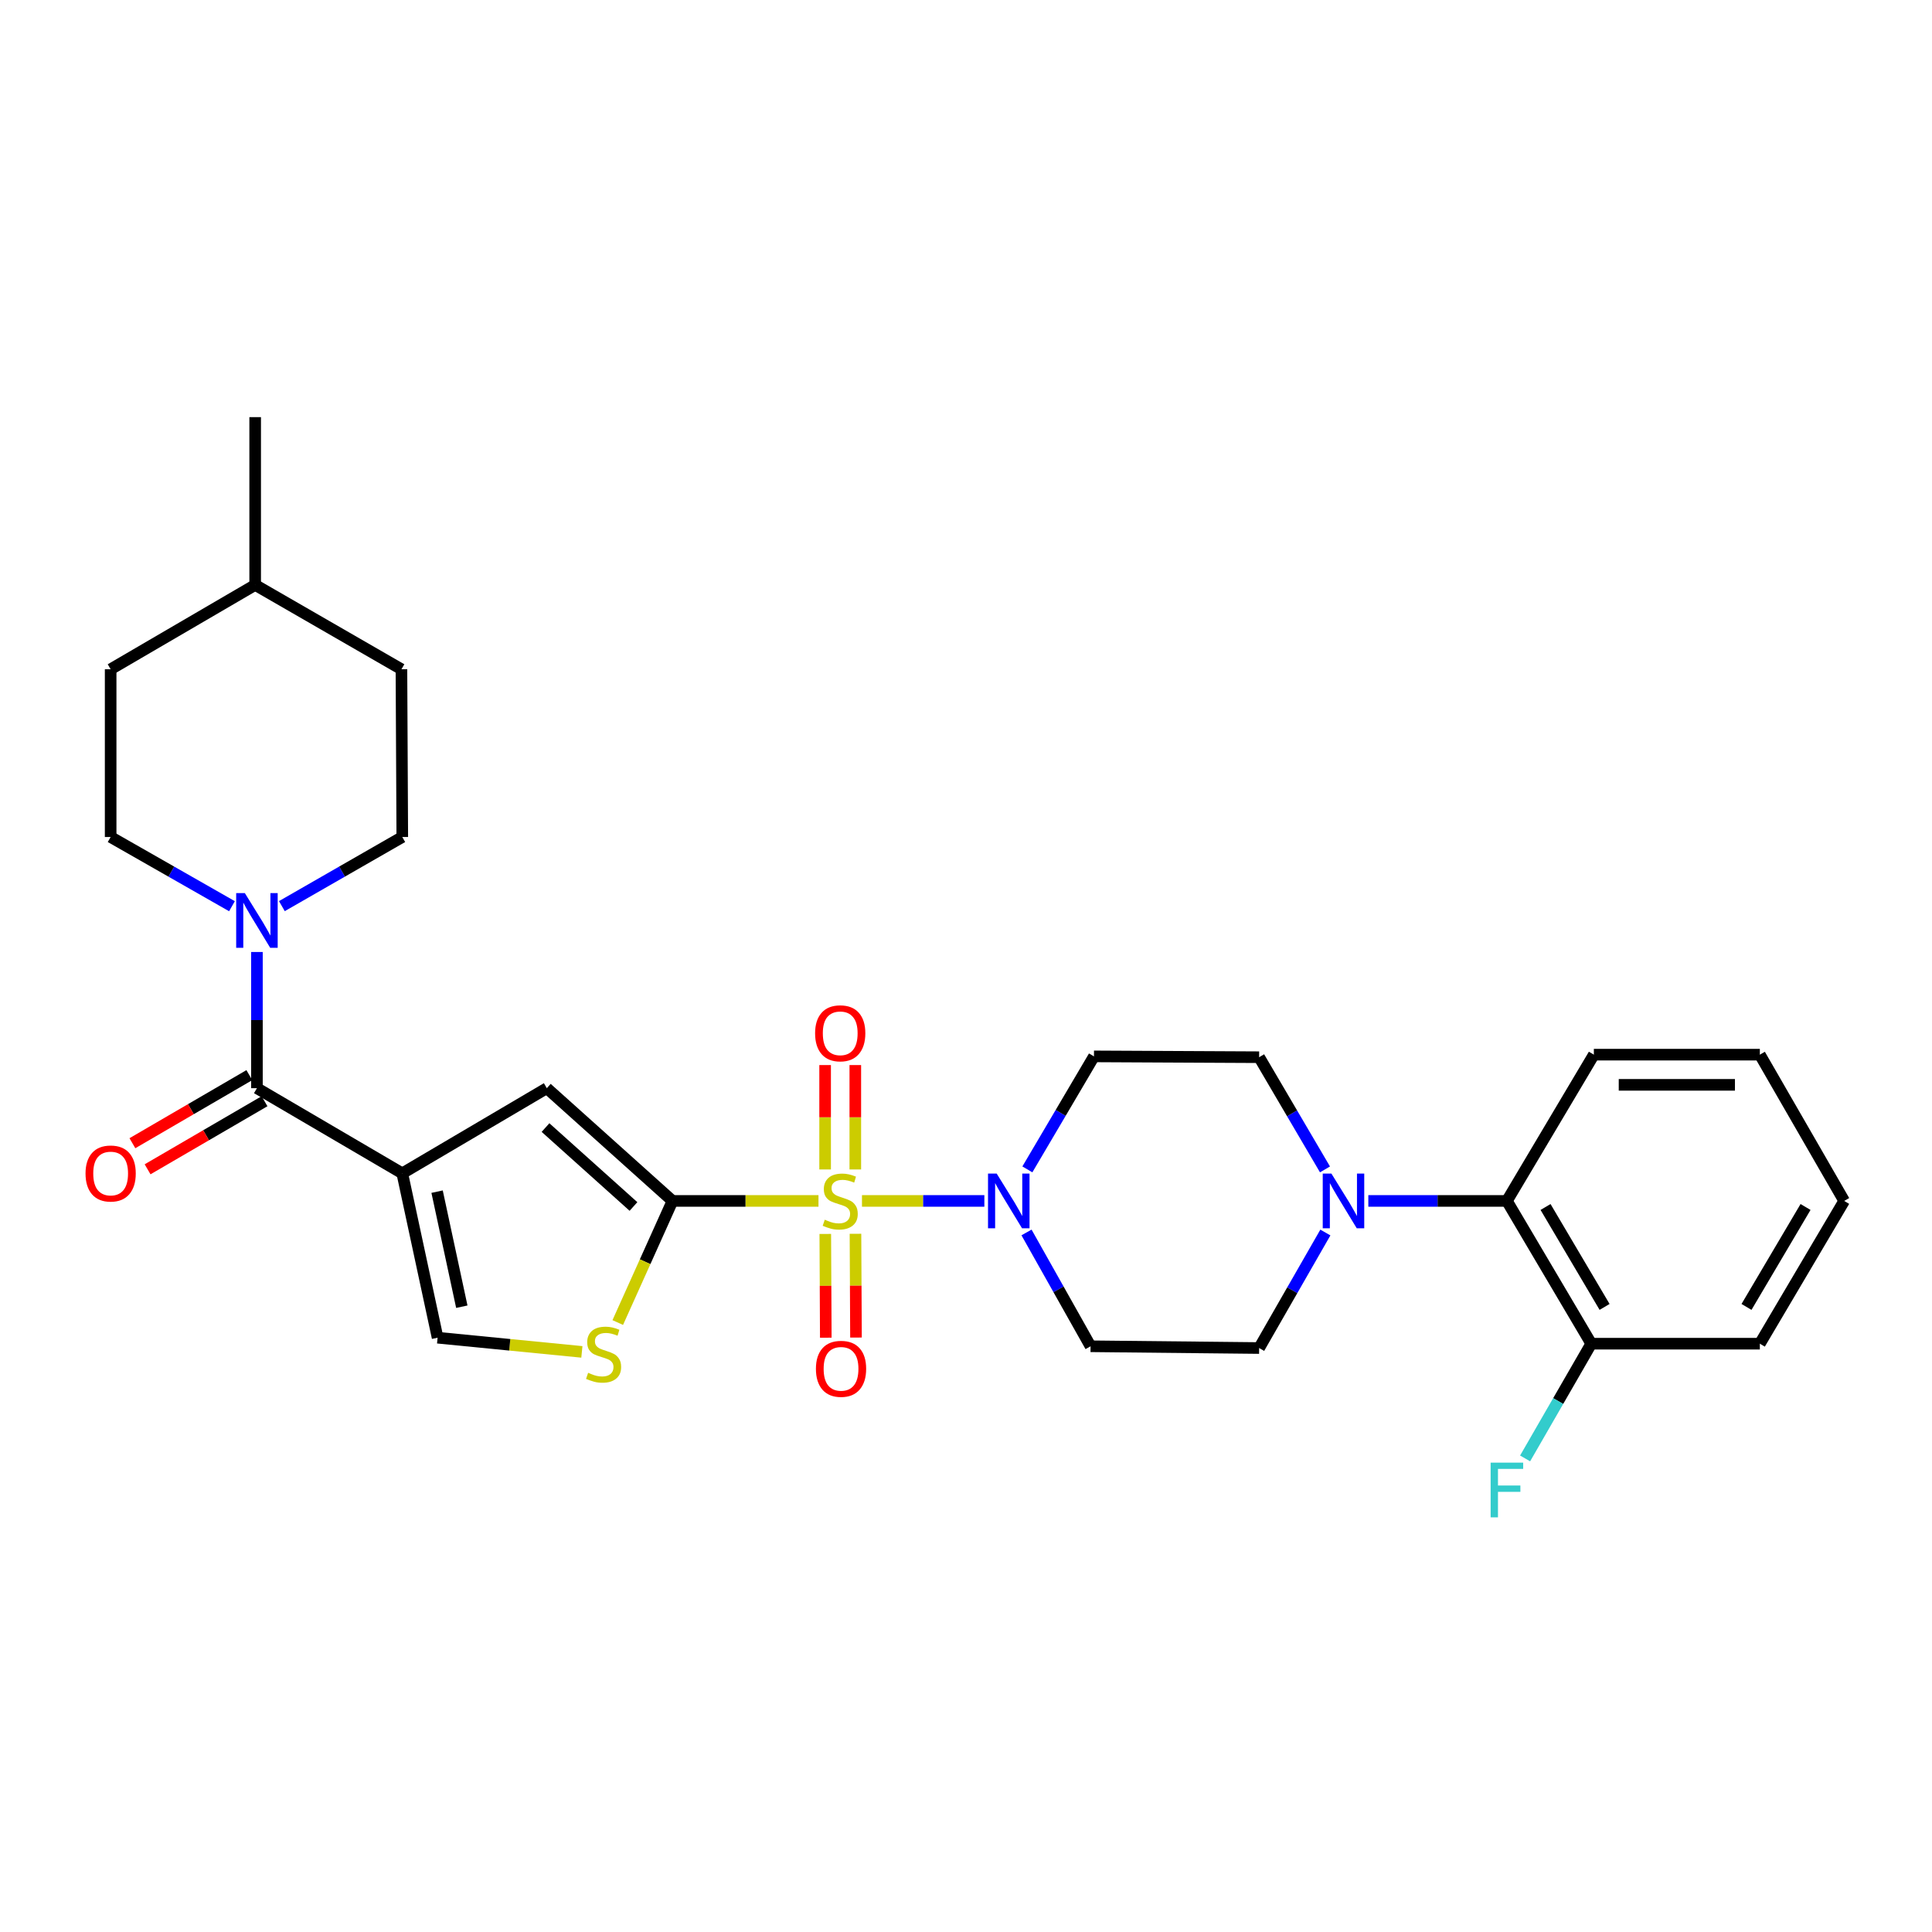 <?xml version='1.0' encoding='iso-8859-1'?>
<svg version='1.1' baseProfile='full'
              xmlns='http://www.w3.org/2000/svg'
                      xmlns:rdkit='http://www.rdkit.org/xml'
                      xmlns:xlink='http://www.w3.org/1999/xlink'
                  xml:space='preserve'
width='1000px' height='1000px' viewBox='0 0 1000 1000'>
<!-- END OF HEADER -->
<rect style='opacity:1.0;fill:#FFFFFF;stroke:none' width='1000' height='1000' x='0' y='0'> </rect>
<path class='bond-0' d='M 423.645,621.598 L 385.86,621.598' style='fill:none;fill-rule:evenodd;stroke:#CCCC00;stroke-width:6px;stroke-linecap:butt;stroke-linejoin:miter;stroke-opacity:1' />
<path class='bond-0' d='M 385.86,621.598 L 348.076,621.598' style='fill:none;fill-rule:evenodd;stroke:#000000;stroke-width:6px;stroke-linecap:butt;stroke-linejoin:miter;stroke-opacity:1' />
<path class='bond-2' d='M 446.156,621.598 L 477.828,621.598' style='fill:none;fill-rule:evenodd;stroke:#CCCC00;stroke-width:6px;stroke-linecap:butt;stroke-linejoin:miter;stroke-opacity:1' />
<path class='bond-2' d='M 477.828,621.598 L 509.501,621.598' style='fill:none;fill-rule:evenodd;stroke:#0000FF;stroke-width:6px;stroke-linecap:butt;stroke-linejoin:miter;stroke-opacity:1' />
<path class='bond-10' d='M 427.167,638.687 L 427.298,665.539' style='fill:none;fill-rule:evenodd;stroke:#CCCC00;stroke-width:6px;stroke-linecap:butt;stroke-linejoin:miter;stroke-opacity:1' />
<path class='bond-10' d='M 427.298,665.539 L 427.43,692.392' style='fill:none;fill-rule:evenodd;stroke:#FF0000;stroke-width:6px;stroke-linecap:butt;stroke-linejoin:miter;stroke-opacity:1' />
<path class='bond-10' d='M 442.791,638.61 L 442.922,665.463' style='fill:none;fill-rule:evenodd;stroke:#CCCC00;stroke-width:6px;stroke-linecap:butt;stroke-linejoin:miter;stroke-opacity:1' />
<path class='bond-10' d='M 442.922,665.463 L 443.054,692.315' style='fill:none;fill-rule:evenodd;stroke:#FF0000;stroke-width:6px;stroke-linecap:butt;stroke-linejoin:miter;stroke-opacity:1' />
<path class='bond-11' d='M 442.707,605.307 L 442.707,578.292' style='fill:none;fill-rule:evenodd;stroke:#CCCC00;stroke-width:6px;stroke-linecap:butt;stroke-linejoin:miter;stroke-opacity:1' />
<path class='bond-11' d='M 442.707,578.292 L 442.707,551.276' style='fill:none;fill-rule:evenodd;stroke:#FF0000;stroke-width:6px;stroke-linecap:butt;stroke-linejoin:miter;stroke-opacity:1' />
<path class='bond-11' d='M 427.083,605.307 L 427.083,578.292' style='fill:none;fill-rule:evenodd;stroke:#CCCC00;stroke-width:6px;stroke-linecap:butt;stroke-linejoin:miter;stroke-opacity:1' />
<path class='bond-11' d='M 427.083,578.292 L 427.083,551.276' style='fill:none;fill-rule:evenodd;stroke:#FF0000;stroke-width:6px;stroke-linecap:butt;stroke-linejoin:miter;stroke-opacity:1' />
<path class='bond-4' d='M 348.076,621.598 L 283.035,563.241' style='fill:none;fill-rule:evenodd;stroke:#000000;stroke-width:6px;stroke-linecap:butt;stroke-linejoin:miter;stroke-opacity:1' />
<path class='bond-4' d='M 327.885,624.474 L 282.356,583.624' style='fill:none;fill-rule:evenodd;stroke:#000000;stroke-width:6px;stroke-linecap:butt;stroke-linejoin:miter;stroke-opacity:1' />
<path class='bond-5' d='M 348.076,621.598 L 333.912,653.073' style='fill:none;fill-rule:evenodd;stroke:#000000;stroke-width:6px;stroke-linecap:butt;stroke-linejoin:miter;stroke-opacity:1' />
<path class='bond-5' d='M 333.912,653.073 L 319.749,684.547' style='fill:none;fill-rule:evenodd;stroke:#CCCC00;stroke-width:6px;stroke-linecap:butt;stroke-linejoin:miter;stroke-opacity:1' />
<path class='bond-1' d='M 208.22,607.319 L 283.035,563.241' style='fill:none;fill-rule:evenodd;stroke:#000000;stroke-width:6px;stroke-linecap:butt;stroke-linejoin:miter;stroke-opacity:1' />
<path class='bond-3' d='M 208.22,607.319 L 132.988,563.241' style='fill:none;fill-rule:evenodd;stroke:#000000;stroke-width:6px;stroke-linecap:butt;stroke-linejoin:miter;stroke-opacity:1' />
<path class='bond-30' d='M 208.22,607.319 L 226.5,692.394' style='fill:none;fill-rule:evenodd;stroke:#000000;stroke-width:6px;stroke-linecap:butt;stroke-linejoin:miter;stroke-opacity:1' />
<path class='bond-30' d='M 226.238,616.798 L 239.034,676.35' style='fill:none;fill-rule:evenodd;stroke:#000000;stroke-width:6px;stroke-linecap:butt;stroke-linejoin:miter;stroke-opacity:1' />
<path class='bond-12' d='M 531.322,637.916 L 547.898,667.373' style='fill:none;fill-rule:evenodd;stroke:#0000FF;stroke-width:6px;stroke-linecap:butt;stroke-linejoin:miter;stroke-opacity:1' />
<path class='bond-12' d='M 547.898,667.373 L 564.474,696.83' style='fill:none;fill-rule:evenodd;stroke:#000000;stroke-width:6px;stroke-linecap:butt;stroke-linejoin:miter;stroke-opacity:1' />
<path class='bond-13' d='M 531.766,605.267 L 549.001,576.025' style='fill:none;fill-rule:evenodd;stroke:#0000FF;stroke-width:6px;stroke-linecap:butt;stroke-linejoin:miter;stroke-opacity:1' />
<path class='bond-13' d='M 549.001,576.025 L 566.236,546.783' style='fill:none;fill-rule:evenodd;stroke:#000000;stroke-width:6px;stroke-linecap:butt;stroke-linejoin:miter;stroke-opacity:1' />
<path class='bond-6' d='M 132.988,563.241 L 132.988,527.996' style='fill:none;fill-rule:evenodd;stroke:#000000;stroke-width:6px;stroke-linecap:butt;stroke-linejoin:miter;stroke-opacity:1' />
<path class='bond-6' d='M 132.988,527.996 L 132.988,492.752' style='fill:none;fill-rule:evenodd;stroke:#0000FF;stroke-width:6px;stroke-linecap:butt;stroke-linejoin:miter;stroke-opacity:1' />
<path class='bond-16' d='M 129.058,556.489 L 98.794,574.107' style='fill:none;fill-rule:evenodd;stroke:#000000;stroke-width:6px;stroke-linecap:butt;stroke-linejoin:miter;stroke-opacity:1' />
<path class='bond-16' d='M 98.794,574.107 L 68.531,591.725' style='fill:none;fill-rule:evenodd;stroke:#FF0000;stroke-width:6px;stroke-linecap:butt;stroke-linejoin:miter;stroke-opacity:1' />
<path class='bond-16' d='M 136.919,569.992 L 106.655,587.61' style='fill:none;fill-rule:evenodd;stroke:#000000;stroke-width:6px;stroke-linecap:butt;stroke-linejoin:miter;stroke-opacity:1' />
<path class='bond-16' d='M 106.655,587.61 L 76.391,605.228' style='fill:none;fill-rule:evenodd;stroke:#FF0000;stroke-width:6px;stroke-linecap:butt;stroke-linejoin:miter;stroke-opacity:1' />
<path class='bond-7' d='M 301.179,699.735 L 263.84,696.064' style='fill:none;fill-rule:evenodd;stroke:#CCCC00;stroke-width:6px;stroke-linecap:butt;stroke-linejoin:miter;stroke-opacity:1' />
<path class='bond-7' d='M 263.84,696.064 L 226.5,692.394' style='fill:none;fill-rule:evenodd;stroke:#000000;stroke-width:6px;stroke-linecap:butt;stroke-linejoin:miter;stroke-opacity:1' />
<path class='bond-17' d='M 120.069,469.053 L 88.67,451.145' style='fill:none;fill-rule:evenodd;stroke:#0000FF;stroke-width:6px;stroke-linecap:butt;stroke-linejoin:miter;stroke-opacity:1' />
<path class='bond-17' d='M 88.67,451.145 L 57.271,433.237' style='fill:none;fill-rule:evenodd;stroke:#000000;stroke-width:6px;stroke-linecap:butt;stroke-linejoin:miter;stroke-opacity:1' />
<path class='bond-18' d='M 145.897,469.012 L 177.058,451.124' style='fill:none;fill-rule:evenodd;stroke:#0000FF;stroke-width:6px;stroke-linecap:butt;stroke-linejoin:miter;stroke-opacity:1' />
<path class='bond-18' d='M 177.058,451.124 L 208.22,433.237' style='fill:none;fill-rule:evenodd;stroke:#000000;stroke-width:6px;stroke-linecap:butt;stroke-linejoin:miter;stroke-opacity:1' />
<path class='bond-8' d='M 685.812,605.282 L 668.77,576.245' style='fill:none;fill-rule:evenodd;stroke:#0000FF;stroke-width:6px;stroke-linecap:butt;stroke-linejoin:miter;stroke-opacity:1' />
<path class='bond-8' d='M 668.77,576.245 L 651.727,547.208' style='fill:none;fill-rule:evenodd;stroke:#000000;stroke-width:6px;stroke-linecap:butt;stroke-linejoin:miter;stroke-opacity:1' />
<path class='bond-9' d='M 708.243,621.598 L 744.106,621.598' style='fill:none;fill-rule:evenodd;stroke:#0000FF;stroke-width:6px;stroke-linecap:butt;stroke-linejoin:miter;stroke-opacity:1' />
<path class='bond-9' d='M 744.106,621.598 L 779.969,621.598' style='fill:none;fill-rule:evenodd;stroke:#000000;stroke-width:6px;stroke-linecap:butt;stroke-linejoin:miter;stroke-opacity:1' />
<path class='bond-29' d='M 686.011,637.952 L 668.869,667.847' style='fill:none;fill-rule:evenodd;stroke:#0000FF;stroke-width:6px;stroke-linecap:butt;stroke-linejoin:miter;stroke-opacity:1' />
<path class='bond-29' d='M 668.869,667.847 L 651.727,697.741' style='fill:none;fill-rule:evenodd;stroke:#000000;stroke-width:6px;stroke-linecap:butt;stroke-linejoin:miter;stroke-opacity:1' />
<path class='bond-19' d='M 779.969,621.598 L 823.63,695.493' style='fill:none;fill-rule:evenodd;stroke:#000000;stroke-width:6px;stroke-linecap:butt;stroke-linejoin:miter;stroke-opacity:1' />
<path class='bond-19' d='M 799.97,624.734 L 830.533,676.46' style='fill:none;fill-rule:evenodd;stroke:#000000;stroke-width:6px;stroke-linecap:butt;stroke-linejoin:miter;stroke-opacity:1' />
<path class='bond-24' d='M 779.969,621.598 L 824.976,545.889' style='fill:none;fill-rule:evenodd;stroke:#000000;stroke-width:6px;stroke-linecap:butt;stroke-linejoin:miter;stroke-opacity:1' />
<path class='bond-14' d='M 564.474,696.83 L 651.727,697.741' style='fill:none;fill-rule:evenodd;stroke:#000000;stroke-width:6px;stroke-linecap:butt;stroke-linejoin:miter;stroke-opacity:1' />
<path class='bond-15' d='M 566.236,546.783 L 651.727,547.208' style='fill:none;fill-rule:evenodd;stroke:#000000;stroke-width:6px;stroke-linecap:butt;stroke-linejoin:miter;stroke-opacity:1' />
<path class='bond-21' d='M 57.271,433.237 L 57.271,346.409' style='fill:none;fill-rule:evenodd;stroke:#000000;stroke-width:6px;stroke-linecap:butt;stroke-linejoin:miter;stroke-opacity:1' />
<path class='bond-22' d='M 208.22,433.237 L 207.786,346.409' style='fill:none;fill-rule:evenodd;stroke:#000000;stroke-width:6px;stroke-linecap:butt;stroke-linejoin:miter;stroke-opacity:1' />
<path class='bond-20' d='M 823.63,695.493 L 806.512,725.183' style='fill:none;fill-rule:evenodd;stroke:#000000;stroke-width:6px;stroke-linecap:butt;stroke-linejoin:miter;stroke-opacity:1' />
<path class='bond-20' d='M 806.512,725.183 L 789.393,754.874' style='fill:none;fill-rule:evenodd;stroke:#33CCCC;stroke-width:6px;stroke-linecap:butt;stroke-linejoin:miter;stroke-opacity:1' />
<path class='bond-25' d='M 823.63,695.493 L 910.893,695.493' style='fill:none;fill-rule:evenodd;stroke:#000000;stroke-width:6px;stroke-linecap:butt;stroke-linejoin:miter;stroke-opacity:1' />
<path class='bond-32' d='M 57.271,346.409 L 132.077,302.756' style='fill:none;fill-rule:evenodd;stroke:#000000;stroke-width:6px;stroke-linecap:butt;stroke-linejoin:miter;stroke-opacity:1' />
<path class='bond-23' d='M 207.786,346.409 L 132.077,302.756' style='fill:none;fill-rule:evenodd;stroke:#000000;stroke-width:6px;stroke-linecap:butt;stroke-linejoin:miter;stroke-opacity:1' />
<path class='bond-26' d='M 132.077,302.756 L 132.077,215.91' style='fill:none;fill-rule:evenodd;stroke:#000000;stroke-width:6px;stroke-linecap:butt;stroke-linejoin:miter;stroke-opacity:1' />
<path class='bond-27' d='M 824.976,545.889 L 910.893,545.889' style='fill:none;fill-rule:evenodd;stroke:#000000;stroke-width:6px;stroke-linecap:butt;stroke-linejoin:miter;stroke-opacity:1' />
<path class='bond-27' d='M 837.863,561.513 L 898.005,561.513' style='fill:none;fill-rule:evenodd;stroke:#000000;stroke-width:6px;stroke-linecap:butt;stroke-linejoin:miter;stroke-opacity:1' />
<path class='bond-31' d='M 910.893,695.493 L 954.545,621.598' style='fill:none;fill-rule:evenodd;stroke:#000000;stroke-width:6px;stroke-linecap:butt;stroke-linejoin:miter;stroke-opacity:1' />
<path class='bond-31' d='M 903.988,676.462 L 934.545,624.735' style='fill:none;fill-rule:evenodd;stroke:#000000;stroke-width:6px;stroke-linecap:butt;stroke-linejoin:miter;stroke-opacity:1' />
<path class='bond-28' d='M 910.893,545.889 L 954.545,621.598' style='fill:none;fill-rule:evenodd;stroke:#000000;stroke-width:6px;stroke-linecap:butt;stroke-linejoin:miter;stroke-opacity:1' />
<path  class='atom-0' d='M 426.895 631.318
Q 427.215 631.438, 428.535 631.998
Q 429.855 632.558, 431.295 632.918
Q 432.775 633.238, 434.215 633.238
Q 436.895 633.238, 438.455 631.958
Q 440.015 630.638, 440.015 628.358
Q 440.015 626.798, 439.215 625.838
Q 438.455 624.878, 437.255 624.358
Q 436.055 623.838, 434.055 623.238
Q 431.535 622.478, 430.015 621.758
Q 428.535 621.038, 427.455 619.518
Q 426.415 617.998, 426.415 615.438
Q 426.415 611.878, 428.815 609.678
Q 431.255 607.478, 436.055 607.478
Q 439.335 607.478, 443.055 609.038
L 442.135 612.118
Q 438.735 610.718, 436.175 610.718
Q 433.415 610.718, 431.895 611.878
Q 430.375 612.998, 430.415 614.958
Q 430.415 616.478, 431.175 617.398
Q 431.975 618.318, 433.095 618.838
Q 434.255 619.358, 436.175 619.958
Q 438.735 620.758, 440.255 621.558
Q 441.775 622.358, 442.855 623.998
Q 443.975 625.598, 443.975 628.358
Q 443.975 632.278, 441.335 634.398
Q 438.735 636.478, 434.375 636.478
Q 431.855 636.478, 429.935 635.918
Q 428.055 635.398, 425.815 634.478
L 426.895 631.318
' fill='#CCCC00'/>
<path  class='atom-3' d='M 515.88 607.438
L 525.16 622.438
Q 526.08 623.918, 527.56 626.598
Q 529.04 629.278, 529.12 629.438
L 529.12 607.438
L 532.88 607.438
L 532.88 635.758
L 529 635.758
L 519.04 619.358
Q 517.88 617.438, 516.64 615.238
Q 515.44 613.038, 515.08 612.358
L 515.08 635.758
L 511.4 635.758
L 511.4 607.438
L 515.88 607.438
' fill='#0000FF'/>
<path  class='atom-6' d='M 304.417 710.56
Q 304.737 710.68, 306.057 711.24
Q 307.377 711.8, 308.817 712.16
Q 310.297 712.48, 311.737 712.48
Q 314.417 712.48, 315.977 711.2
Q 317.537 709.88, 317.537 707.6
Q 317.537 706.04, 316.737 705.08
Q 315.977 704.12, 314.777 703.6
Q 313.577 703.08, 311.577 702.48
Q 309.057 701.72, 307.537 701
Q 306.057 700.28, 304.977 698.76
Q 303.937 697.24, 303.937 694.68
Q 303.937 691.12, 306.337 688.92
Q 308.777 686.72, 313.577 686.72
Q 316.857 686.72, 320.577 688.28
L 319.657 691.36
Q 316.257 689.96, 313.697 689.96
Q 310.937 689.96, 309.417 691.12
Q 307.897 692.24, 307.937 694.2
Q 307.937 695.72, 308.697 696.64
Q 309.497 697.56, 310.617 698.08
Q 311.777 698.6, 313.697 699.2
Q 316.257 700, 317.777 700.8
Q 319.297 701.6, 320.377 703.24
Q 321.497 704.84, 321.497 707.6
Q 321.497 711.52, 318.857 713.64
Q 316.257 715.72, 311.897 715.72
Q 309.377 715.72, 307.457 715.16
Q 305.577 714.64, 303.337 713.72
L 304.417 710.56
' fill='#CCCC00'/>
<path  class='atom-7' d='M 126.728 462.261
L 136.008 477.261
Q 136.928 478.741, 138.408 481.421
Q 139.888 484.101, 139.968 484.261
L 139.968 462.261
L 143.728 462.261
L 143.728 490.581
L 139.848 490.581
L 129.888 474.181
Q 128.728 472.261, 127.488 470.061
Q 126.288 467.861, 125.928 467.181
L 125.928 490.581
L 122.248 490.581
L 122.248 462.261
L 126.728 462.261
' fill='#0000FF'/>
<path  class='atom-9' d='M 689.129 607.438
L 698.409 622.438
Q 699.329 623.918, 700.809 626.598
Q 702.289 629.278, 702.369 629.438
L 702.369 607.438
L 706.129 607.438
L 706.129 635.758
L 702.249 635.758
L 692.289 619.358
Q 691.129 617.438, 689.889 615.238
Q 688.689 613.038, 688.329 612.358
L 688.329 635.758
L 684.649 635.758
L 684.649 607.438
L 689.129 607.438
' fill='#0000FF'/>
<path  class='atom-11' d='M 422.321 708.498
Q 422.321 701.698, 425.681 697.898
Q 429.041 694.098, 435.321 694.098
Q 441.601 694.098, 444.961 697.898
Q 448.321 701.698, 448.321 708.498
Q 448.321 715.378, 444.921 719.298
Q 441.521 723.178, 435.321 723.178
Q 429.081 723.178, 425.681 719.298
Q 422.321 715.418, 422.321 708.498
M 435.321 719.978
Q 439.641 719.978, 441.961 717.098
Q 444.321 714.178, 444.321 708.498
Q 444.321 702.938, 441.961 700.138
Q 439.641 697.298, 435.321 697.298
Q 431.001 697.298, 428.641 700.098
Q 426.321 702.898, 426.321 708.498
Q 426.321 714.218, 428.641 717.098
Q 431.001 719.978, 435.321 719.978
' fill='#FF0000'/>
<path  class='atom-12' d='M 421.895 534.832
Q 421.895 528.032, 425.255 524.232
Q 428.615 520.432, 434.895 520.432
Q 441.175 520.432, 444.535 524.232
Q 447.895 528.032, 447.895 534.832
Q 447.895 541.712, 444.495 545.632
Q 441.095 549.512, 434.895 549.512
Q 428.655 549.512, 425.255 545.632
Q 421.895 541.752, 421.895 534.832
M 434.895 546.312
Q 439.215 546.312, 441.535 543.432
Q 443.895 540.512, 443.895 534.832
Q 443.895 529.272, 441.535 526.472
Q 439.215 523.632, 434.895 523.632
Q 430.575 523.632, 428.215 526.432
Q 425.895 529.232, 425.895 534.832
Q 425.895 540.552, 428.215 543.432
Q 430.575 546.312, 434.895 546.312
' fill='#FF0000'/>
<path  class='atom-17' d='M 44.271 607.399
Q 44.271 600.599, 47.631 596.799
Q 50.991 592.999, 57.271 592.999
Q 63.551 592.999, 66.911 596.799
Q 70.271 600.599, 70.271 607.399
Q 70.271 614.279, 66.871 618.199
Q 63.471 622.079, 57.271 622.079
Q 51.031 622.079, 47.631 618.199
Q 44.271 614.319, 44.271 607.399
M 57.271 618.879
Q 61.591 618.879, 63.911 615.999
Q 66.271 613.079, 66.271 607.399
Q 66.271 601.839, 63.911 599.039
Q 61.591 596.199, 57.271 596.199
Q 52.951 596.199, 50.591 598.999
Q 48.271 601.799, 48.271 607.399
Q 48.271 613.119, 50.591 615.999
Q 52.951 618.879, 57.271 618.879
' fill='#FF0000'/>
<path  class='atom-21' d='M 771.549 757.059
L 788.389 757.059
L 788.389 760.299
L 775.349 760.299
L 775.349 768.899
L 786.949 768.899
L 786.949 772.179
L 775.349 772.179
L 775.349 785.379
L 771.549 785.379
L 771.549 757.059
' fill='#33CCCC'/>
</svg>

